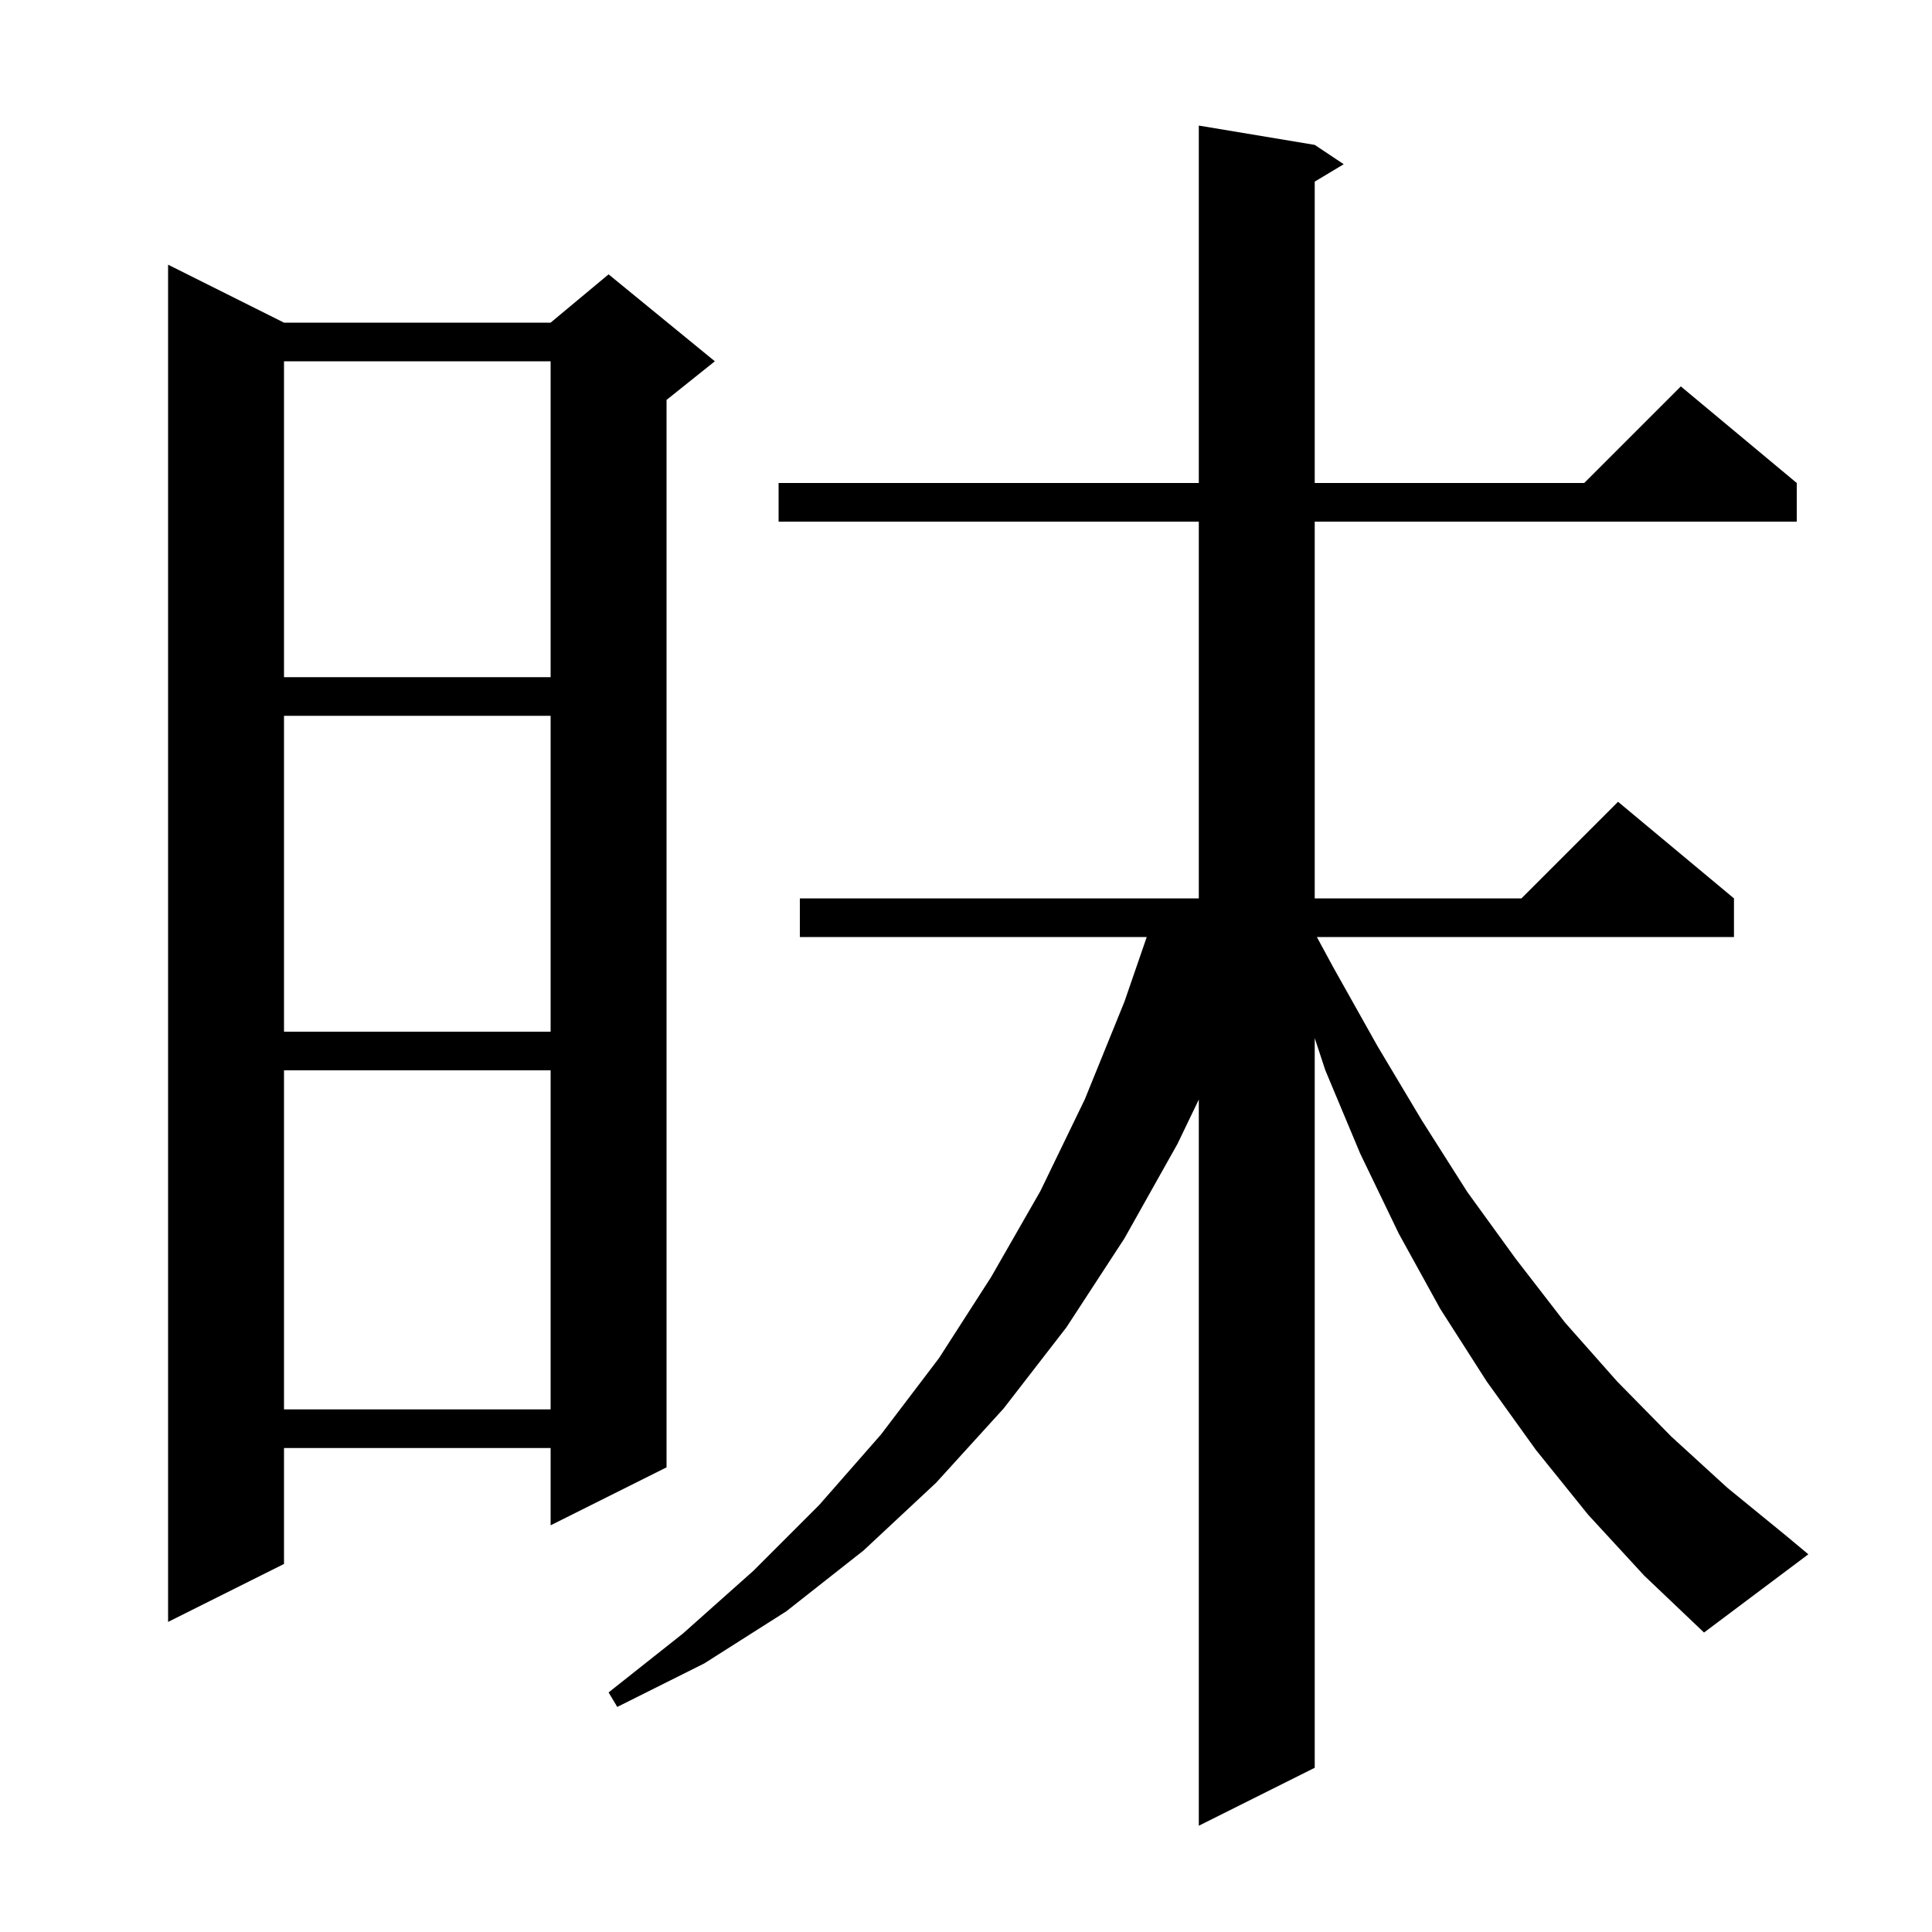 <svg xmlns="http://www.w3.org/2000/svg" xmlns:xlink="http://www.w3.org/1999/xlink" version="1.1" baseProfile="full" viewBox="0 0 200 200" width="200" height="200">
<g fill="black">
<path d="M 164.4 156.8 L 159.0 150.1 L 153.9 143.0 L 149.1 135.5 L 144.8 127.7 L 140.8 119.4 L 137.2 110.8 L 136.1 107.463 L 136.1 183.0 L 124.1 189.0 L 124.1 113.824 L 121.9 118.4 L 116.4 128.2 L 110.4 137.4 L 103.9 145.8 L 96.9 153.5 L 89.4 160.5 L 81.4 166.8 L 72.9 172.2 L 63.9 176.7 L 63.0 175.2 L 70.7 169.1 L 78.0 162.6 L 84.8 155.8 L 91.2 148.5 L 97.2 140.6 L 102.6 132.2 L 107.7 123.3 L 112.3 113.8 L 116.4 103.7 L 118.71 97.0 L 82.8 97.0 L 82.8 93.0 L 124.1 93.0 L 124.1 54.0 L 80.6 54.0 L 80.6 50.0 L 124.1 50.0 L 124.1 13.0 L 136.1 15.0 L 139.1 17.0 L 136.1 18.8 L 136.1 50.0 L 164.0 50.0 L 174.0 40.0 L 186.0 50.0 L 186.0 54.0 L 136.1 54.0 L 136.1 93.0 L 157.5 93.0 L 167.5 83.0 L 179.5 93.0 L 179.5 97.0 L 136.322 97.0 L 138.0 100.1 L 142.6 108.3 L 147.2 116.0 L 151.9 123.4 L 156.9 130.3 L 162.0 136.9 L 167.4 143.0 L 173.0 148.7 L 178.8 154.0 L 184.8 158.9 L 187.2 160.9 L 176.4 169.0 L 170.2 163.1 Z M 29.4 33.4 L 57.0 33.4 L 63.0 28.4 L 74.0 37.4 L 69.0 41.4 L 69.0 151.9 L 57.0 157.9 L 57.0 149.9 L 29.4 149.9 L 29.4 161.9 L 17.4 167.9 L 17.4 27.4 Z M 29.4 110.8 L 29.4 145.9 L 57.0 145.9 L 57.0 110.8 Z M 29.4 74.1 L 29.4 106.8 L 57.0 106.8 L 57.0 74.1 Z M 29.4 37.4 L 29.4 70.1 L 57.0 70.1 L 57.0 37.4 Z " />
</g>
</svg>
